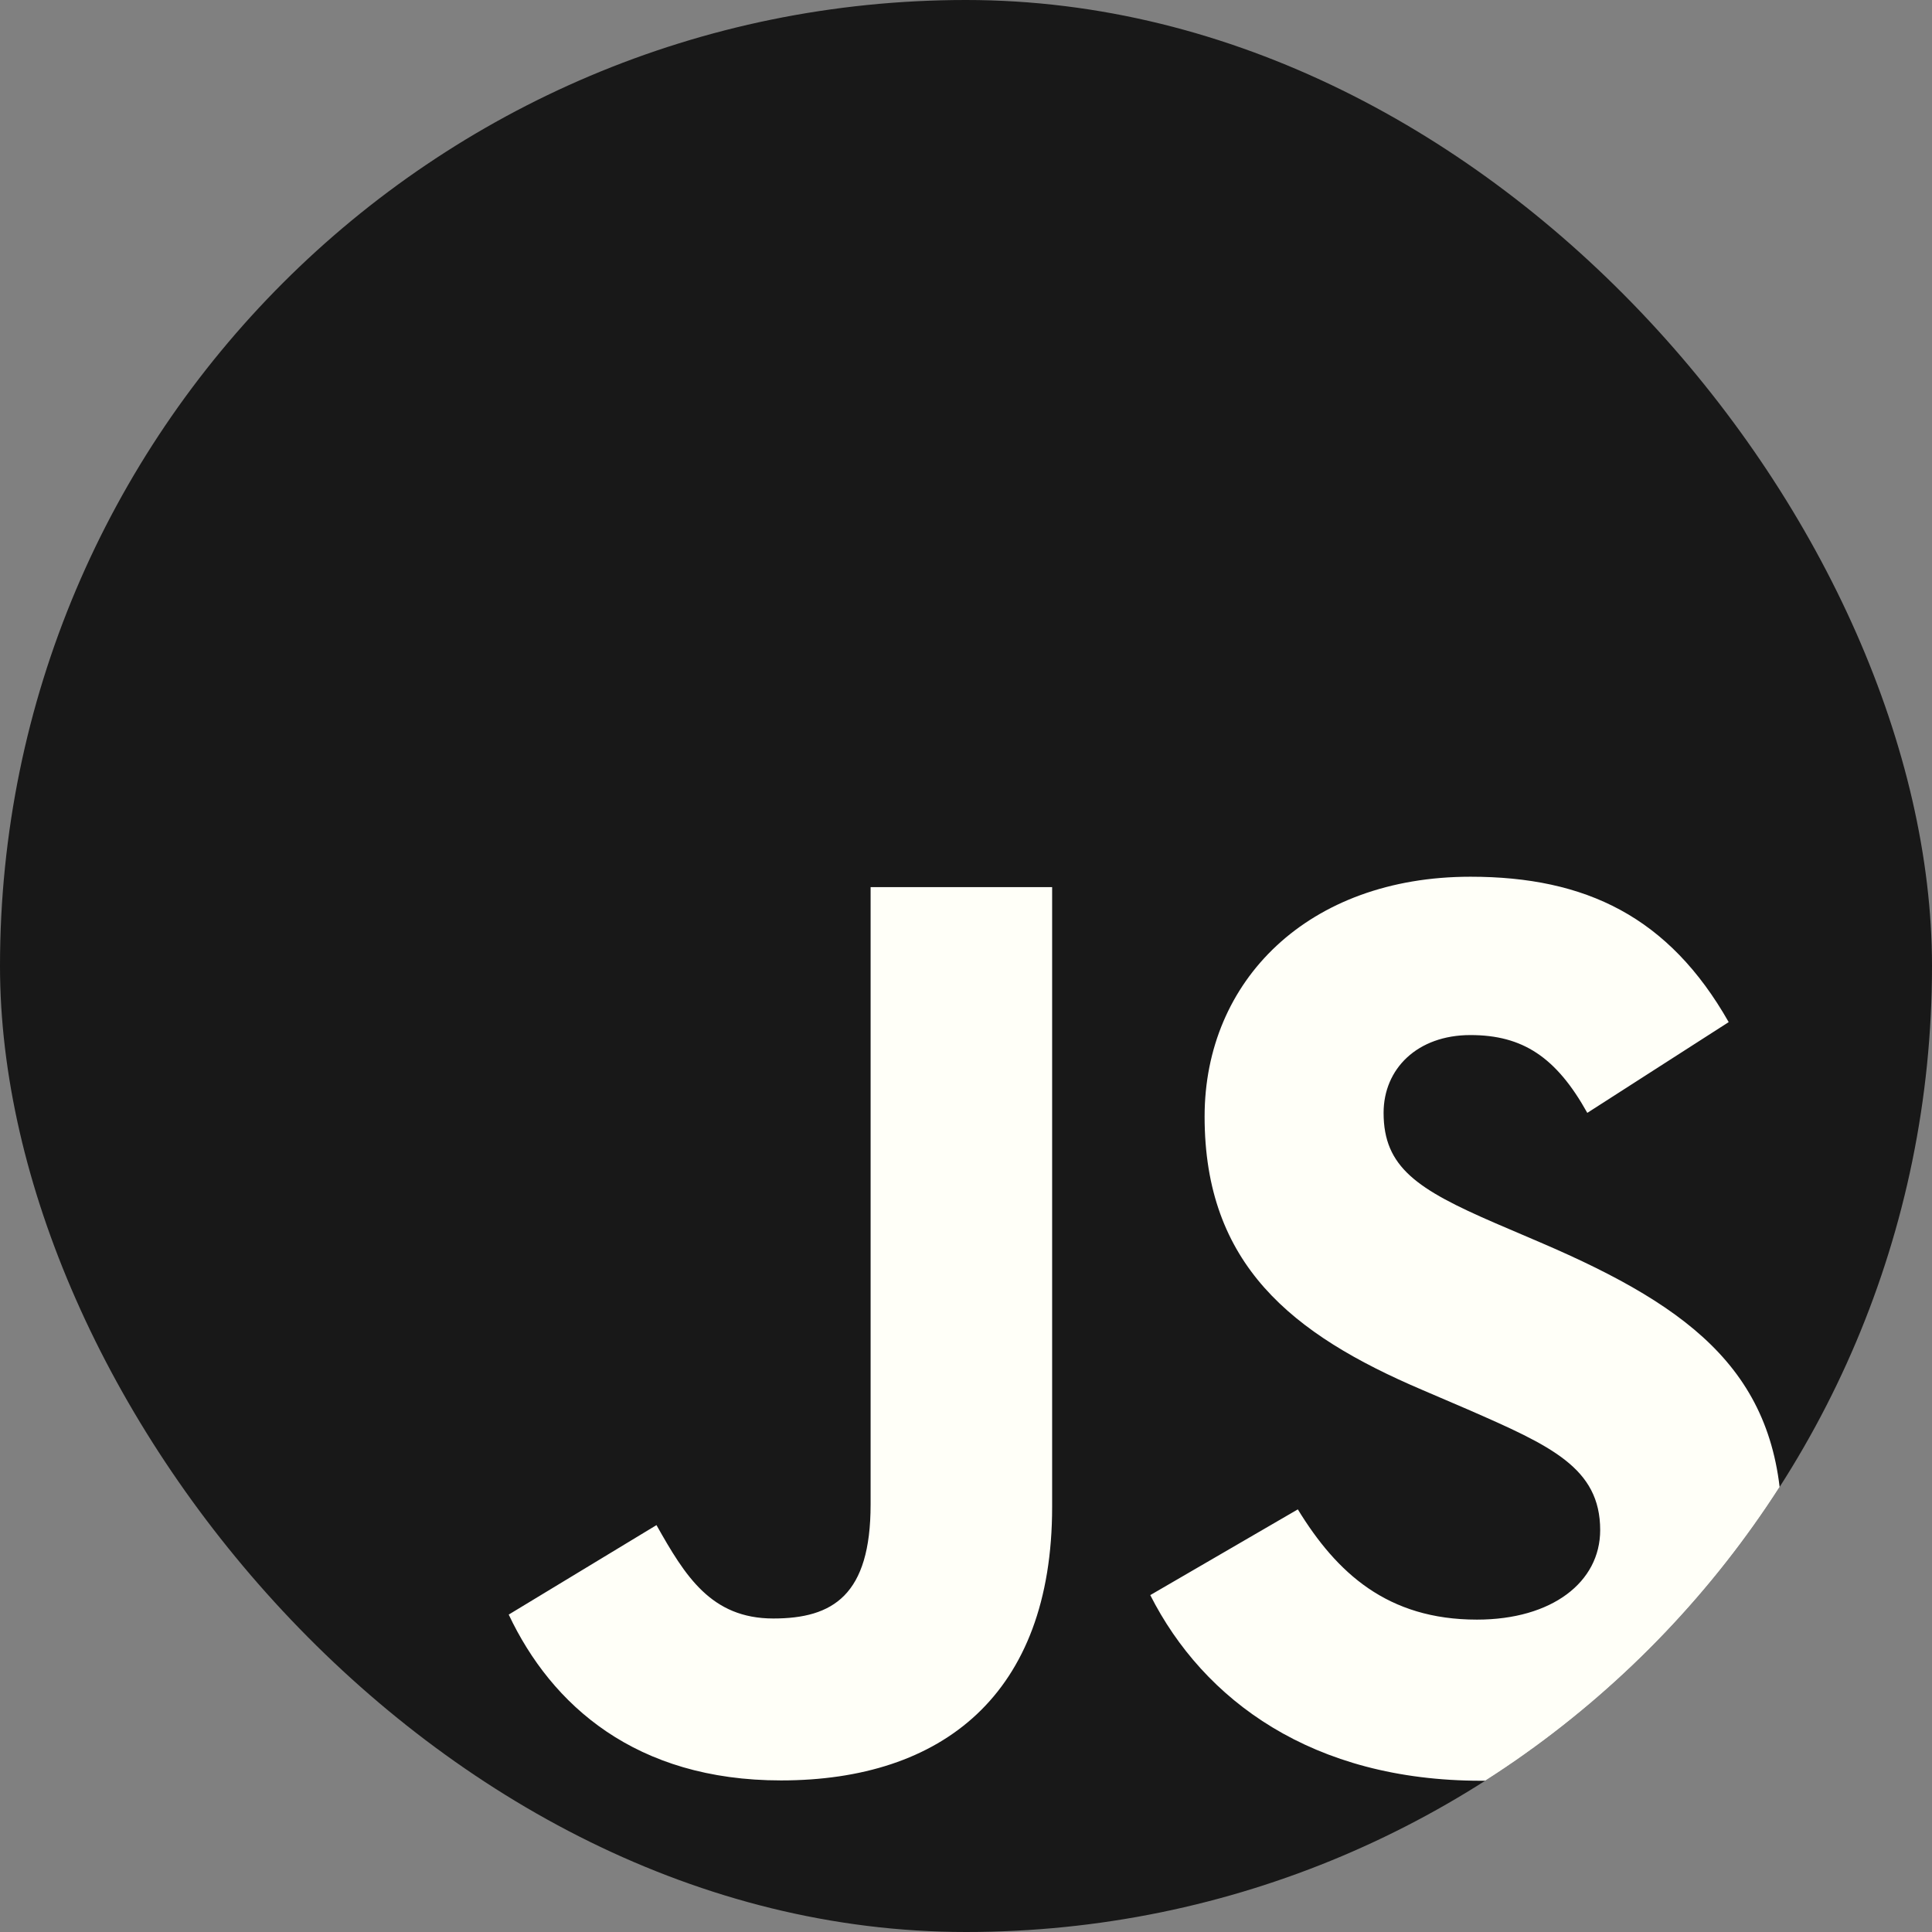 <?xml version="1.0" encoding="utf-8"?>
<svg xmlns="http://www.w3.org/2000/svg" width="48" height="48" viewBox="0 0 48 48" fill="none">
<rect x="0" y="0" width="48" height="48" fill="#808080" stroke="none"/>
<g clip-path="url(#clip0_8693_9042)">
<path d="M48 0H0V48H48V0Z" fill="#181818"/>
<path d="M32.244 37.5C33.211 39.079 34.469 40.239 36.694 40.239C38.562 40.239 39.756 39.305 39.756 38.015C39.756 36.468 38.53 35.92 36.473 35.02L35.345 34.536C32.09 33.15 29.928 31.413 29.928 27.74C29.928 24.358 32.505 21.782 36.533 21.782C39.401 21.782 41.463 22.78 42.949 25.394L39.436 27.649C38.663 26.262 37.829 25.716 36.533 25.716C35.212 25.716 34.375 26.554 34.375 27.649C34.375 29.002 35.213 29.55 37.148 30.388L38.276 30.871C42.108 32.514 44.272 34.19 44.272 37.957C44.272 42.018 41.082 44.242 36.798 44.242C32.609 44.242 29.903 42.246 28.578 39.63L32.244 37.5ZM16.31 37.891C17.019 39.148 17.663 40.211 19.213 40.211C20.695 40.211 21.63 39.631 21.63 37.377V22.04H26.14V37.438C26.14 42.108 23.402 44.234 19.405 44.234C15.794 44.234 13.702 42.365 12.639 40.114L16.31 37.891Z" fill="#FFFFF8"/>
</g>
<defs>
<clipPath id="clip0_8693_9042">
<rect width="48" height="48" rx="24" fill="white"/>
</clipPath>
</defs>
</svg>